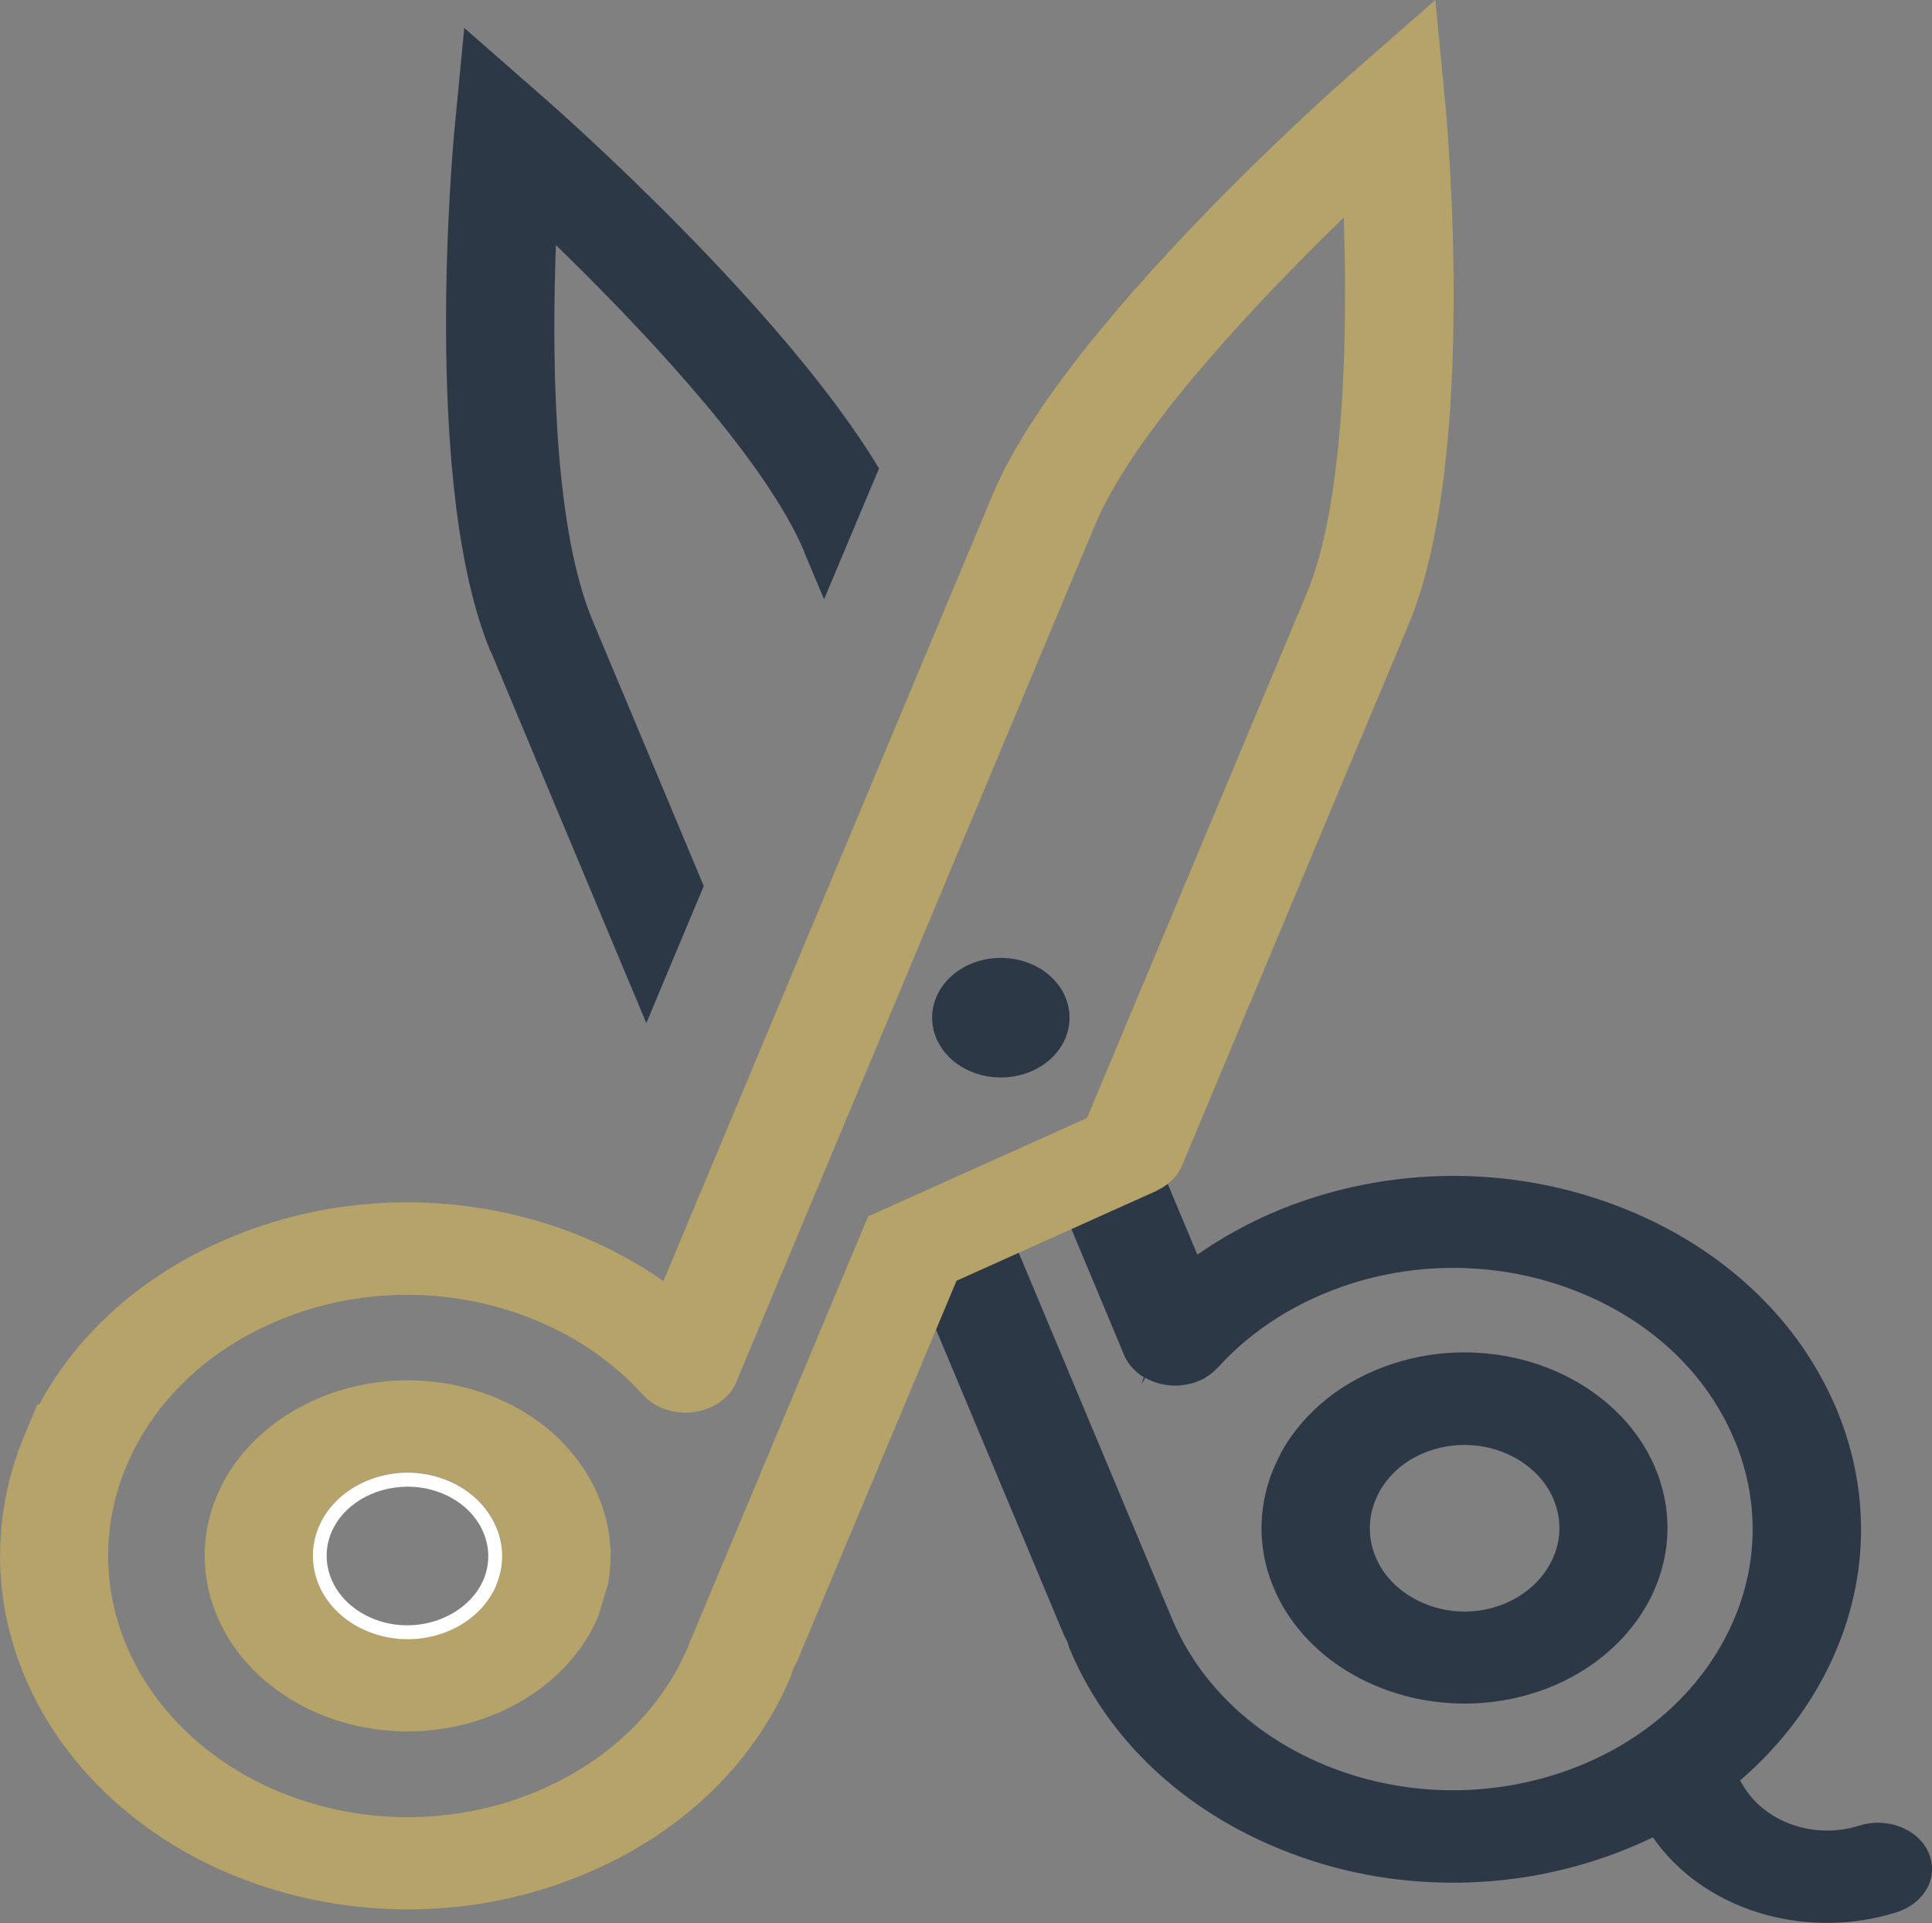 <?xml version="1.0" encoding="UTF-8"?><svg id="Layer_2" xmlns="http://www.w3.org/2000/svg" viewBox="0 0 138.91 138.3"><rect x="0" y="0" width="138.91" height="138.3" fill="#808080" stroke="none"/><defs><style>.cls-1{fill:none;}.cls-2{fill:#fff;}.cls-3{fill:#b5a36a;}.cls-4{fill:#2d3847;}</style></defs><g id="Layer_1-2"><g><path class="cls-1" d="M48.59,117.95l9.48-22.66v.02l3.6-8.6,15.73-7.07c4.56-10.9,13.91-33.24,15.62-37.32l.02-.04c2.57-6.13,2.79-17.42,2.65-24.33-6.11,6.07-13.53,14.22-16.03,20.18-4.16,9.93-20.66,49.36-24.83,59.32l-.88,2.1c-.29,.84-.87,1.58-1.67,2.13-2.1,1.43-5.16,1.11-6.82-.73-2.35-2.61-5.51-4.6-9.14-5.75-2.29-.73-4.68-1.09-7.05-1.09-2.96,0-5.92,.56-8.68,1.69-4.96,2.01-8.72,5.58-10.59,10.04l-.12,.3c-1.61,4.07-1.46,8.51,.44,12.51,2.19,4.62,6.54,8.24,11.94,9.95,5.16,1.63,10.75,1.42,15.73-.6,4.96-2.01,8.73-5.58,10.6-10.04Zm23.37-49.06c2.73,0,4.94,1.92,4.94,4.3s-2.21,4.3-4.94,4.3-4.94-1.92-4.94-4.3,2.21-4.3,4.94-4.3ZM29.29,125.52c-1.81,0-3.6-.27-5.31-.82-4.14-1.31-7.46-4.11-9.13-7.69-1.46-3.14-1.53-6.62-.21-9.79,2.24-5.35,8.14-8.94,14.67-8.94,1.81,0,3.59,.27,5.3,.82,3.91,1.23,7.03,3.73,8.8,7.03h0c1.25,2.33,1.72,4.88,1.37,7.39l.33,.25-1.17,2.82c-2.24,5.35-8.13,8.94-14.66,8.94Z"/><path class="cls-1" d="M31.32,107.22c-.65-.21-1.32-.31-2-.31-2.45,0-4.66,1.33-5.49,3.3-.47,1.14-.45,2.39,.08,3.52,.61,1.32,1.85,2.35,3.39,2.84,.65,.21,1.32,.31,2,.31,2.35,0,4.52-1.25,5.4-3.12l.08-.18c.51-1.23,.45-2.57-.2-3.77-.65-1.22-1.81-2.14-3.26-2.59Z"/><path class="cls-1" d="M100.02,109.82c-.64,1.19-.71,2.53-.19,3.76l.04,.11c.85,1.91,3.03,3.2,5.43,3.2,.68,0,1.35-.1,2-.31,1.54-.49,2.78-1.53,3.39-2.84,.52-1.13,.55-2.38,.07-3.53-.83-1.97-3.03-3.3-5.48-3.3-.68,0-1.35,.1-1.99,.31-1.46,.46-2.62,1.38-3.28,2.6Z"/><path class="cls-4" d="M35.3,46.88h0c1.22,2.93,6.58,15.75,11.17,26.7l4.13-9.86-7.98-19.06c-2.68-6.4-2.94-17.61-2.69-25.89l.04-1.14,.82,.8c6.28,6.17,14.32,14.85,17.03,21.23l.02,.06v.03l1.41,3.35,3.95-9.41c-6.96-11.59-23.16-25.84-23.85-26.45l-5.97-5.23-.7,7.27c-.1,1.04-2.39,25.66,2.6,37.6Z"/><path class="cls-4" d="M82.85,84.58s-.08,.05-.12,.07l-6.11,2.75,4.11,9.83c.19,.55,.53,1.04,1.01,1.45l.11,.09s.08,.06,.12,.1c.03,.02,.05,.05,.08,.07,.1,.05,.14,.07,.18,.1l-.14,.49,.25-.44c.44,.25,.92,.41,1.42,.5,.08,.01,.15,.02,.22,.03,.13,.01,.27,.02,.4,.03h.28c.14-.01,.28-.02,.42-.04,.08-.01,.16-.03,.23-.04l.15-.03c.1-.02,.21-.04,.31-.07l.15-.05s.09-.04,.14-.06c.16-.06,.28-.11,.41-.17,.12-.06,.23-.13,.34-.21l.12-.08s.09-.05,.13-.09c.16-.12,.3-.25,.43-.39l.09-.08c2.46-2.73,5.77-4.81,9.56-6.02,5.38-1.71,11.21-1.48,16.41,.62,5.21,2.11,9.17,5.87,11.14,10.58l.08,.18c1.9,4.68,1.62,9.73-.8,14.23-2.44,4.54-6.75,7.98-12.15,9.69-5.39,1.7-11.21,1.48-16.41-.62-5.21-2.11-9.17-5.87-11.14-10.58l-11.44-27.32-4.12,1.85-1.68,4.02,9.46,22.6c.07,.16,.15,.3,.23,.45l.06,.15c.05,.21,.12,.41,.21,.6,2.7,6.33,8.05,11.38,15.09,14.23,3.94,1.6,8.1,2.4,12.39,2.4,3.42,0,6.8-.52,10.06-1.55,1.35-.43,2.68-.94,3.94-1.54l.37-.17,.24,.33c2.71,3.65,7.3,5.82,12.3,5.82,1.71,0,3.4-.26,5-.77,1.03-.33,1.86-1.02,2.27-1.9,.34-.75,.36-1.57,.04-2.33-.74-1.75-2.99-2.64-5.02-1.99-.74,.23-1.51,.35-2.29,.35-2.56,0-4.88-1.25-6.06-3.25l-.21-.35,.31-.27c2.32-2.06,4.22-4.44,5.64-7.08,3.29-6.14,3.64-13.02,.98-19.38l-.24-.54c-2.74-6.12-8.03-11.03-14.9-13.81-7.11-2.88-15.08-3.18-22.45-.85-2.8,.89-5.45,2.16-7.86,3.77l-.5,.34-2.53-6.04s-.06,.05-.1,.07c-.19,.12-.38,.23-.59,.33Z"/><path class="cls-4" d="M71.96,77.49c2.73,0,4.94-1.92,4.94-4.3s-2.21-4.3-4.94-4.3-4.94,1.92-4.94,4.3,2.21,4.3,4.94,4.3Z"/><path class="cls-3" d="M68.75,92.12l14.39-6.47s.06-.04,.1-.06c.17-.08,.32-.17,.47-.27,.06-.04,.12-.08,.18-.12,.13-.1,.25-.2,.36-.31l.12-.12c.13-.14,.25-.28,.35-.44h0l.07-.13c.07-.12,.15-.25,.2-.38,4.26-10.17,14.54-34.75,16.3-38.94,5.02-11.99,2.71-36.57,2.61-37.61l-.7-7.27-5.97,5.23c-.85,.74-20.82,18.32-25.83,30.28l-23.7,56.62-.5-.34c-2.41-1.61-5.06-2.88-7.87-3.77-7.37-2.33-15.34-2.03-22.45,.85-6.17,2.5-10.98,6.61-13.93,11.89l-.14,.26h-.13l-.92,2.21c-2.46,5.88-2.33,12.31,.36,18.12,3.1,6.7,9.35,11.96,17.15,14.42,3.25,1.03,6.64,1.55,10.06,1.55,4.28,0,8.45-.81,12.39-2.41,7.05-2.86,12.42-7.92,15.1-14.26,.08-.18,.14-.37,.19-.57l.06-.15c.09-.14,.17-.29,.24-.45l11.46-27.36Zm-19.24,26.22c-1.97,4.71-5.93,8.47-11.14,10.59-2.89,1.17-5.97,1.76-9.06,1.76-2.47,0-4.96-.38-7.35-1.14-5.66-1.79-10.23-5.61-12.54-10.47-2.02-4.25-2.18-8.98-.47-13.31l.13-.31c1.97-4.71,5.93-8.47,11.14-10.58,5.2-2.11,11.02-2.33,16.41-.62,3.79,1.2,7.1,3.29,9.58,6.03,1.33,1.48,3.81,1.74,5.51,.57,.62-.42,1.07-1,1.3-1.66l.89-2.13c4.17-9.96,20.66-49.38,24.82-59.31,2.67-6.39,10.76-15.12,17.07-21.32l.82-.8,.03,1.15c.19,6.8,.09,19.19-2.68,25.85l-.02,.04c-1.67,4-11.17,26.69-15.72,37.55l-.08,.18-.18,.08-15.55,6.99-5.37,12.83h0l-7.56,18.05Z"/><path class="cls-3" d="M43.03,116.2l.68-2.25,.05-.3c.39-2.39-.03-4.83-1.22-7.06-1.65-3.07-4.56-5.4-8.22-6.55-1.61-.51-3.3-.77-5-.77-6.13,0-11.65,3.35-13.74,8.33-1.21,2.91-1.15,6.11,.19,8.99,1.54,3.33,4.65,5.93,8.52,7.16,1.61,.51,3.3,.77,5.01,.77,6.13,0,11.65-3.34,13.73-8.32Zm-7.33-2.23h0l-.08,.2c-1.06,2.26-3.54,3.71-6.31,3.71-.78,0-1.56-.12-2.3-.36-1.81-.57-3.26-1.8-4-3.37-.64-1.39-.68-2.92-.09-4.33,.98-2.34,3.56-3.92,6.41-3.92,.78,0,1.56,.12,2.3,.36,1.7,.54,3.06,1.63,3.84,3.08,.79,1.47,.87,3.11,.24,4.63Z"/><path class="cls-2" d="M31.62,106.27c-.75-.24-1.52-.36-2.3-.36-2.85,0-5.43,1.57-6.41,3.92-.58,1.4-.55,2.94,.09,4.33,.73,1.57,2.19,2.8,4,3.37,.75,.24,1.52,.36,2.3,.36,2.77,0,5.25-1.45,6.31-3.71l.08-.2h0c.63-1.52,.55-3.16-.24-4.63-.78-1.45-2.14-2.54-3.84-3.08Zm3.15,7.32l-.08,.18c-.88,1.86-3.05,3.12-5.4,3.12-.68,0-1.35-.1-2-.31-1.54-.49-2.78-1.52-3.39-2.84-.52-1.13-.55-2.38-.08-3.52,.83-1.98,3.04-3.3,5.49-3.3,.68,0,1.35,.1,2,.31,1.45,.46,2.61,1.38,3.26,2.59,.64,1.2,.71,2.54,.2,3.77Z"/><path class="cls-4" d="M92.06,104.59c-1.51,2.81-1.77,5.99-.74,8.94l.26,.67c2.08,4.98,7.6,8.32,13.73,8.32,1.71,0,3.39-.26,5-.77,3.88-1.23,6.98-3.84,8.53-7.17,1.34-2.88,1.4-6.07,.18-8.99-2.08-4.98-7.6-8.33-13.74-8.33-1.71,0-3.39,.26-4.99,.77-3.66,1.15-6.58,3.48-8.24,6.55Zm7.08,2.76h0c.78-1.45,2.15-2.55,3.86-3.08,.74-.23,1.51-.35,2.29-.35,2.85,0,5.43,1.57,6.41,3.91,.59,1.41,.56,2.94-.09,4.33-.73,1.57-2.19,2.8-4,3.38-.74,.24-1.51,.36-2.3,.36-2.79,0-5.34-1.53-6.35-3.8l-.05-.12c-.63-1.52-.55-3.16,.23-4.62Z"/></g></g></svg>